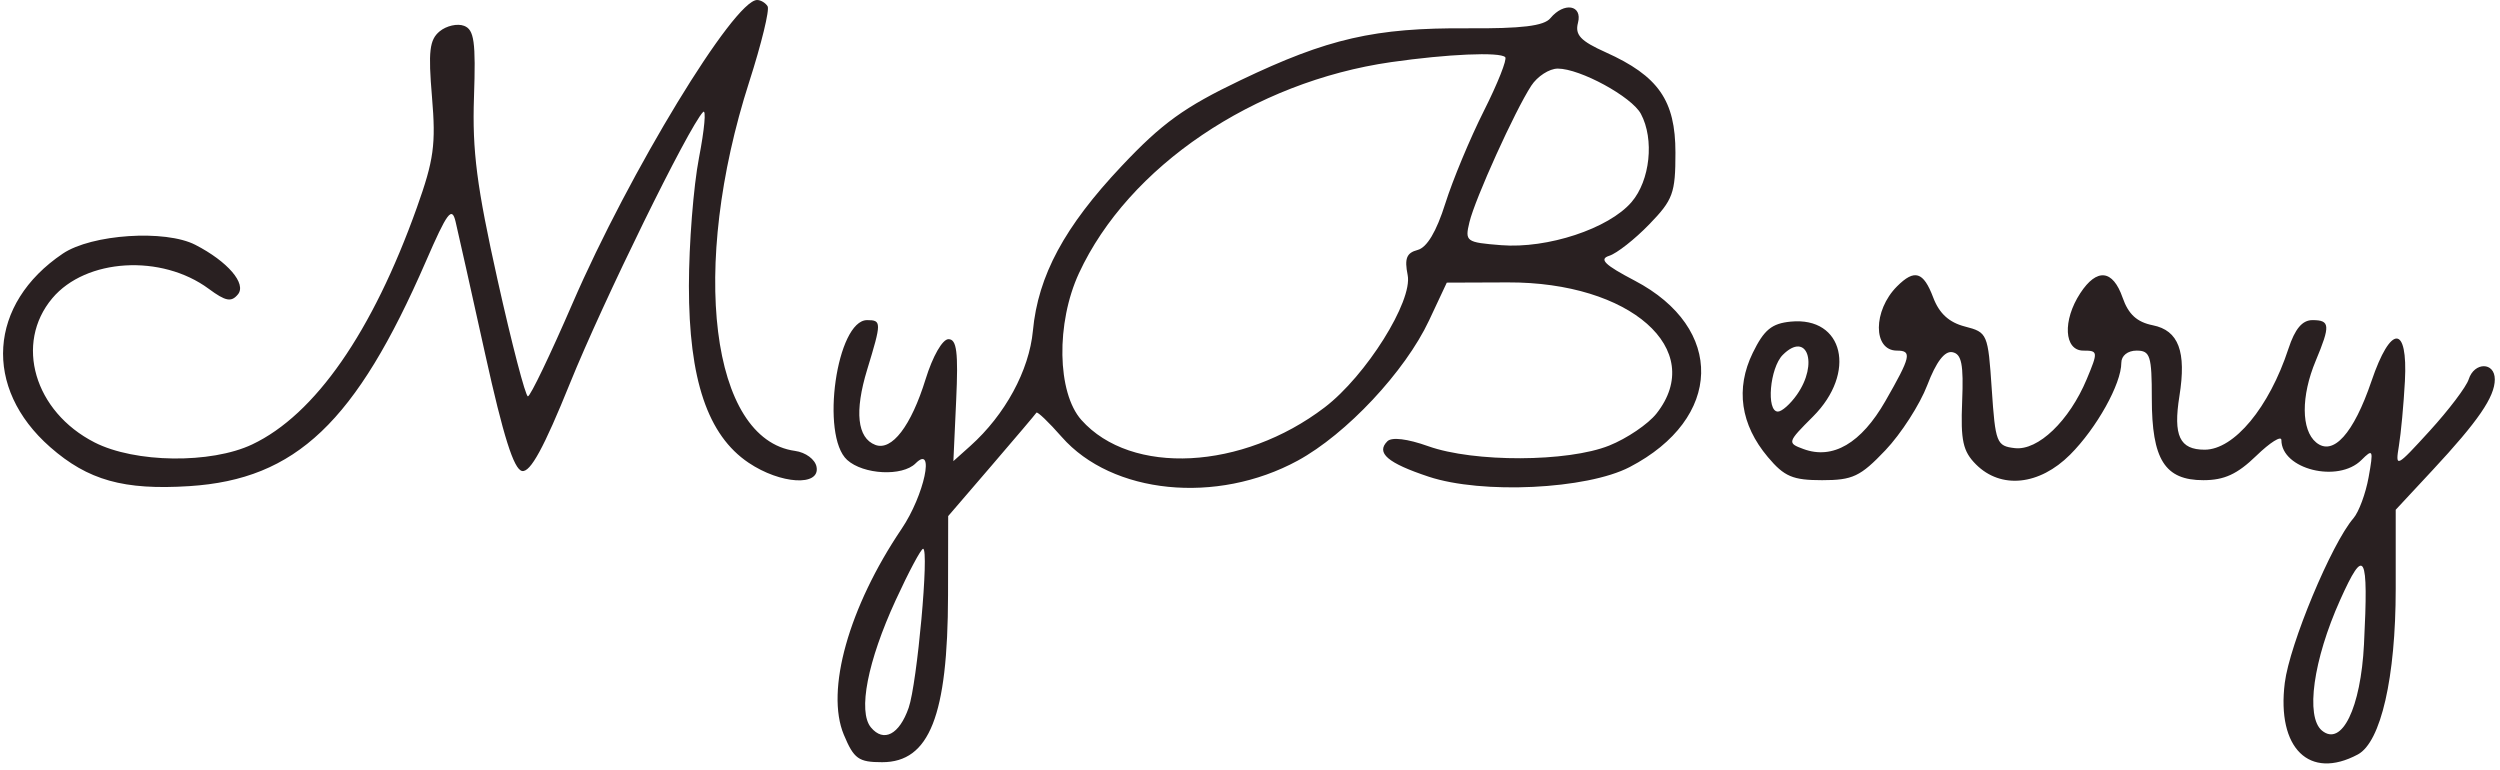 <?xml version="1.0" encoding="UTF-8"?> <svg xmlns="http://www.w3.org/2000/svg" width="328" height="101" viewBox="0 0 328 101" fill="none"><path fill-rule="evenodd" clip-rule="evenodd" d="M100.71 0.825C100.99 1.278 99.906 5.732 98.302 10.723C90.454 35.126 93.246 57.643 104.308 59.159C105.705 59.35 106.944 60.268 107.131 61.25C107.626 63.846 102.404 63.532 98.216 60.713C92.842 57.096 90.378 49.792 90.385 37.5C90.389 32 90.984 24.439 91.708 20.697C92.432 16.955 92.673 14.255 92.244 14.697C90.365 16.632 79.13 39.529 74.778 50.294C71.355 58.76 69.583 62.004 68.495 61.794C67.41 61.583 66.04 57.246 63.665 46.5C61.842 38.25 60.09 30.411 59.772 29.08C59.284 27.035 58.683 27.837 55.887 34.27C46.7 55.403 38.834 62.882 24.849 63.78C16.241 64.332 11.544 63.015 6.583 58.66C-2.257 50.898 -1.536 39.862 8.24 33.274C12.018 30.728 21.682 30.089 25.634 32.125C29.876 34.31 32.378 37.223 31.214 38.625C30.345 39.673 29.603 39.531 27.388 37.893C21.177 33.301 11.266 33.897 6.865 39.126C1.876 45.055 4.5 54.011 12.407 58.046C17.707 60.749 27.668 60.875 33.089 58.308C41.334 54.403 48.863 43.573 54.695 27.23C56.927 20.975 57.204 18.949 56.676 12.709C56.172 6.74 56.349 5.219 57.678 4.116C58.566 3.379 60.011 3.052 60.889 3.389C62.216 3.898 62.435 5.479 62.187 12.751C61.947 19.804 62.548 24.456 65.286 36.75C67.155 45.137 68.944 52 69.262 52C69.58 52 72.215 46.51 75.118 39.799C82.569 22.576 96.304 0 99.332 0C99.809 0 100.429 0.371 100.71 0.825ZM207.03 2.995C206.615 4.579 207.364 5.376 210.663 6.859C217.588 9.974 219.818 13.181 219.818 20.025C219.818 25.352 219.503 26.214 216.379 29.437C214.488 31.389 212.129 33.243 211.138 33.557C209.753 33.997 210.522 34.75 214.463 36.814C226.363 43.049 226.051 54.91 213.818 61.276C208.192 64.205 194.435 64.864 187.44 62.541C182.044 60.748 180.497 59.421 182.025 57.893C182.601 57.317 184.648 57.565 187.387 58.543C193.376 60.681 205.679 60.64 211.119 58.463C213.449 57.531 216.247 55.634 217.337 54.249C223.945 45.849 213.889 36.988 197.818 37.051L189.818 37.082L187.49 42.046C184.352 48.736 176.647 56.959 170.257 60.437C159.629 66.221 145.9 64.844 139.303 57.33C137.593 55.383 136.097 53.95 135.977 54.145C135.857 54.34 133.203 57.473 130.08 61.106L124.401 67.712L124.382 78.106C124.353 93.904 121.948 100 115.744 100C112.637 100 112.036 99.569 110.708 96.39C108.287 90.596 111.358 79.657 118.29 69.387C121.271 64.969 122.711 58.207 120.118 60.8C118.385 62.533 113.278 62.274 111.147 60.345C107.614 57.148 109.778 42 113.767 42C115.67 42 115.671 42.274 113.771 48.5C112.095 53.991 112.47 57.46 114.837 58.369C117.008 59.202 119.536 55.9 121.44 49.745C122.369 46.741 123.651 44.5 124.44 44.5C125.526 44.5 125.74 46.194 125.451 52.5L125.084 60.5L127.317 58.5C131.866 54.427 135.028 48.603 135.517 43.398C136.197 36.158 139.655 29.74 147.168 21.777C152.469 16.157 155.382 14.054 162.753 10.529C174.225 5.041 180.381 3.633 192.538 3.713C199.674 3.76 202.564 3.408 203.41 2.389C205.201 0.231 207.645 0.641 207.03 2.995ZM182.523 8.149C164.5 10.732 148.043 21.857 141.564 35.838C138.534 42.378 138.683 51.515 141.879 55.101C148.419 62.438 162.999 61.685 173.794 53.45C179.227 49.307 185.37 39.51 184.685 36.083C184.25 33.91 184.542 33.175 185.99 32.796C187.217 32.475 188.461 30.389 189.622 26.705C190.594 23.623 192.872 18.153 194.686 14.55C196.499 10.946 197.758 7.774 197.484 7.499C196.777 6.792 189.906 7.091 182.523 8.149ZM200.898 11.25C198.756 14.538 193.529 26.074 192.791 29.143C192.179 31.687 192.335 31.8 196.95 32.167C203.029 32.651 211.064 29.997 214.057 26.517C216.495 23.682 217.069 18.272 215.285 14.938C214.08 12.687 207.309 9 204.381 9C203.272 9 201.704 10.012 200.898 11.25ZM253.636 39.031C254.425 41.123 255.716 42.304 257.799 42.84C260.754 43.602 260.829 43.776 261.318 51.059C261.792 58.113 261.949 58.515 264.338 58.794C267.391 59.151 271.493 55.221 273.778 49.75C275.287 46.14 275.27 46 273.331 46C270.799 46 270.589 42.042 272.933 38.465C275.11 35.142 277.199 35.361 278.485 39.048C279.247 41.236 280.365 42.259 282.445 42.675C285.835 43.353 286.874 46.119 285.939 51.968C285.107 57.169 285.969 59 289.251 59C293.118 59 297.718 53.456 300.244 45.75C301.098 43.143 302.059 42 303.396 42C305.711 42 305.765 42.685 303.818 47.346C301.883 51.976 301.906 56.413 303.873 58.045C306.098 59.893 308.79 56.911 311.141 49.994C313.67 42.554 315.922 42.557 315.524 50C315.362 53.025 315.007 56.85 314.735 58.5C314.254 61.421 314.361 61.369 318.785 56.522C321.284 53.783 323.581 50.746 323.891 49.772C324.622 47.467 327.318 47.472 327.318 49.777C327.318 52.073 325.133 55.259 319.148 61.69L314.318 66.88V77.259C314.318 88.857 312.372 97.365 309.35 98.983C302.991 102.386 298.691 98.176 299.763 89.597C300.397 84.519 305.903 71.315 308.768 68C309.481 67.175 310.379 64.748 310.764 62.606C311.412 58.994 311.344 58.831 309.819 60.356C306.752 63.423 299.318 61.566 299.318 57.732C299.318 57.114 297.834 58.046 296.02 59.804C293.537 62.211 291.823 63 289.077 63C284.023 63 282.318 60.296 282.318 52.277C282.318 46.667 282.106 46 280.318 46C279.152 46 278.318 46.667 278.318 47.599C278.318 50.361 275.078 56.174 271.598 59.653C267.566 63.686 262.526 64.208 259.25 60.932C257.536 59.218 257.225 57.807 257.434 52.683C257.634 47.791 257.367 46.441 256.155 46.207C255.137 46.011 254.031 47.462 252.859 50.531C251.889 53.071 249.415 56.916 247.362 59.075C244.081 62.523 243.073 63 239.062 63C235.206 63 234.099 62.529 231.947 59.971C228.358 55.706 227.674 50.983 229.965 46.293C231.443 43.268 232.451 42.438 234.943 42.196C241.889 41.52 243.622 48.896 237.867 54.651C234.49 58.028 234.463 58.118 236.612 58.913C240.461 60.337 244.185 58.16 247.353 52.637C250.707 46.789 250.888 46 248.877 46C245.711 46 245.719 40.742 248.891 37.57C251.189 35.271 252.352 35.629 253.636 39.031ZM233.899 46.562C232.197 48.264 231.706 54 233.261 54C233.78 54 234.905 53 235.761 51.777C238.622 47.693 237.082 43.379 233.899 46.562ZM117.511 78.75C113.82 86.779 112.54 93.357 114.264 95.435C115.936 97.45 117.989 96.383 119.217 92.861C120.331 89.665 121.934 72 121.11 72C120.837 72 119.218 75.038 117.511 78.75ZM307.024 78.723C303.498 86.576 302.458 94.041 304.637 95.85C307.242 98.012 309.734 92.899 310.156 84.528C310.762 72.533 310.239 71.563 307.024 78.723Z" fill="#292021"></path></svg> 